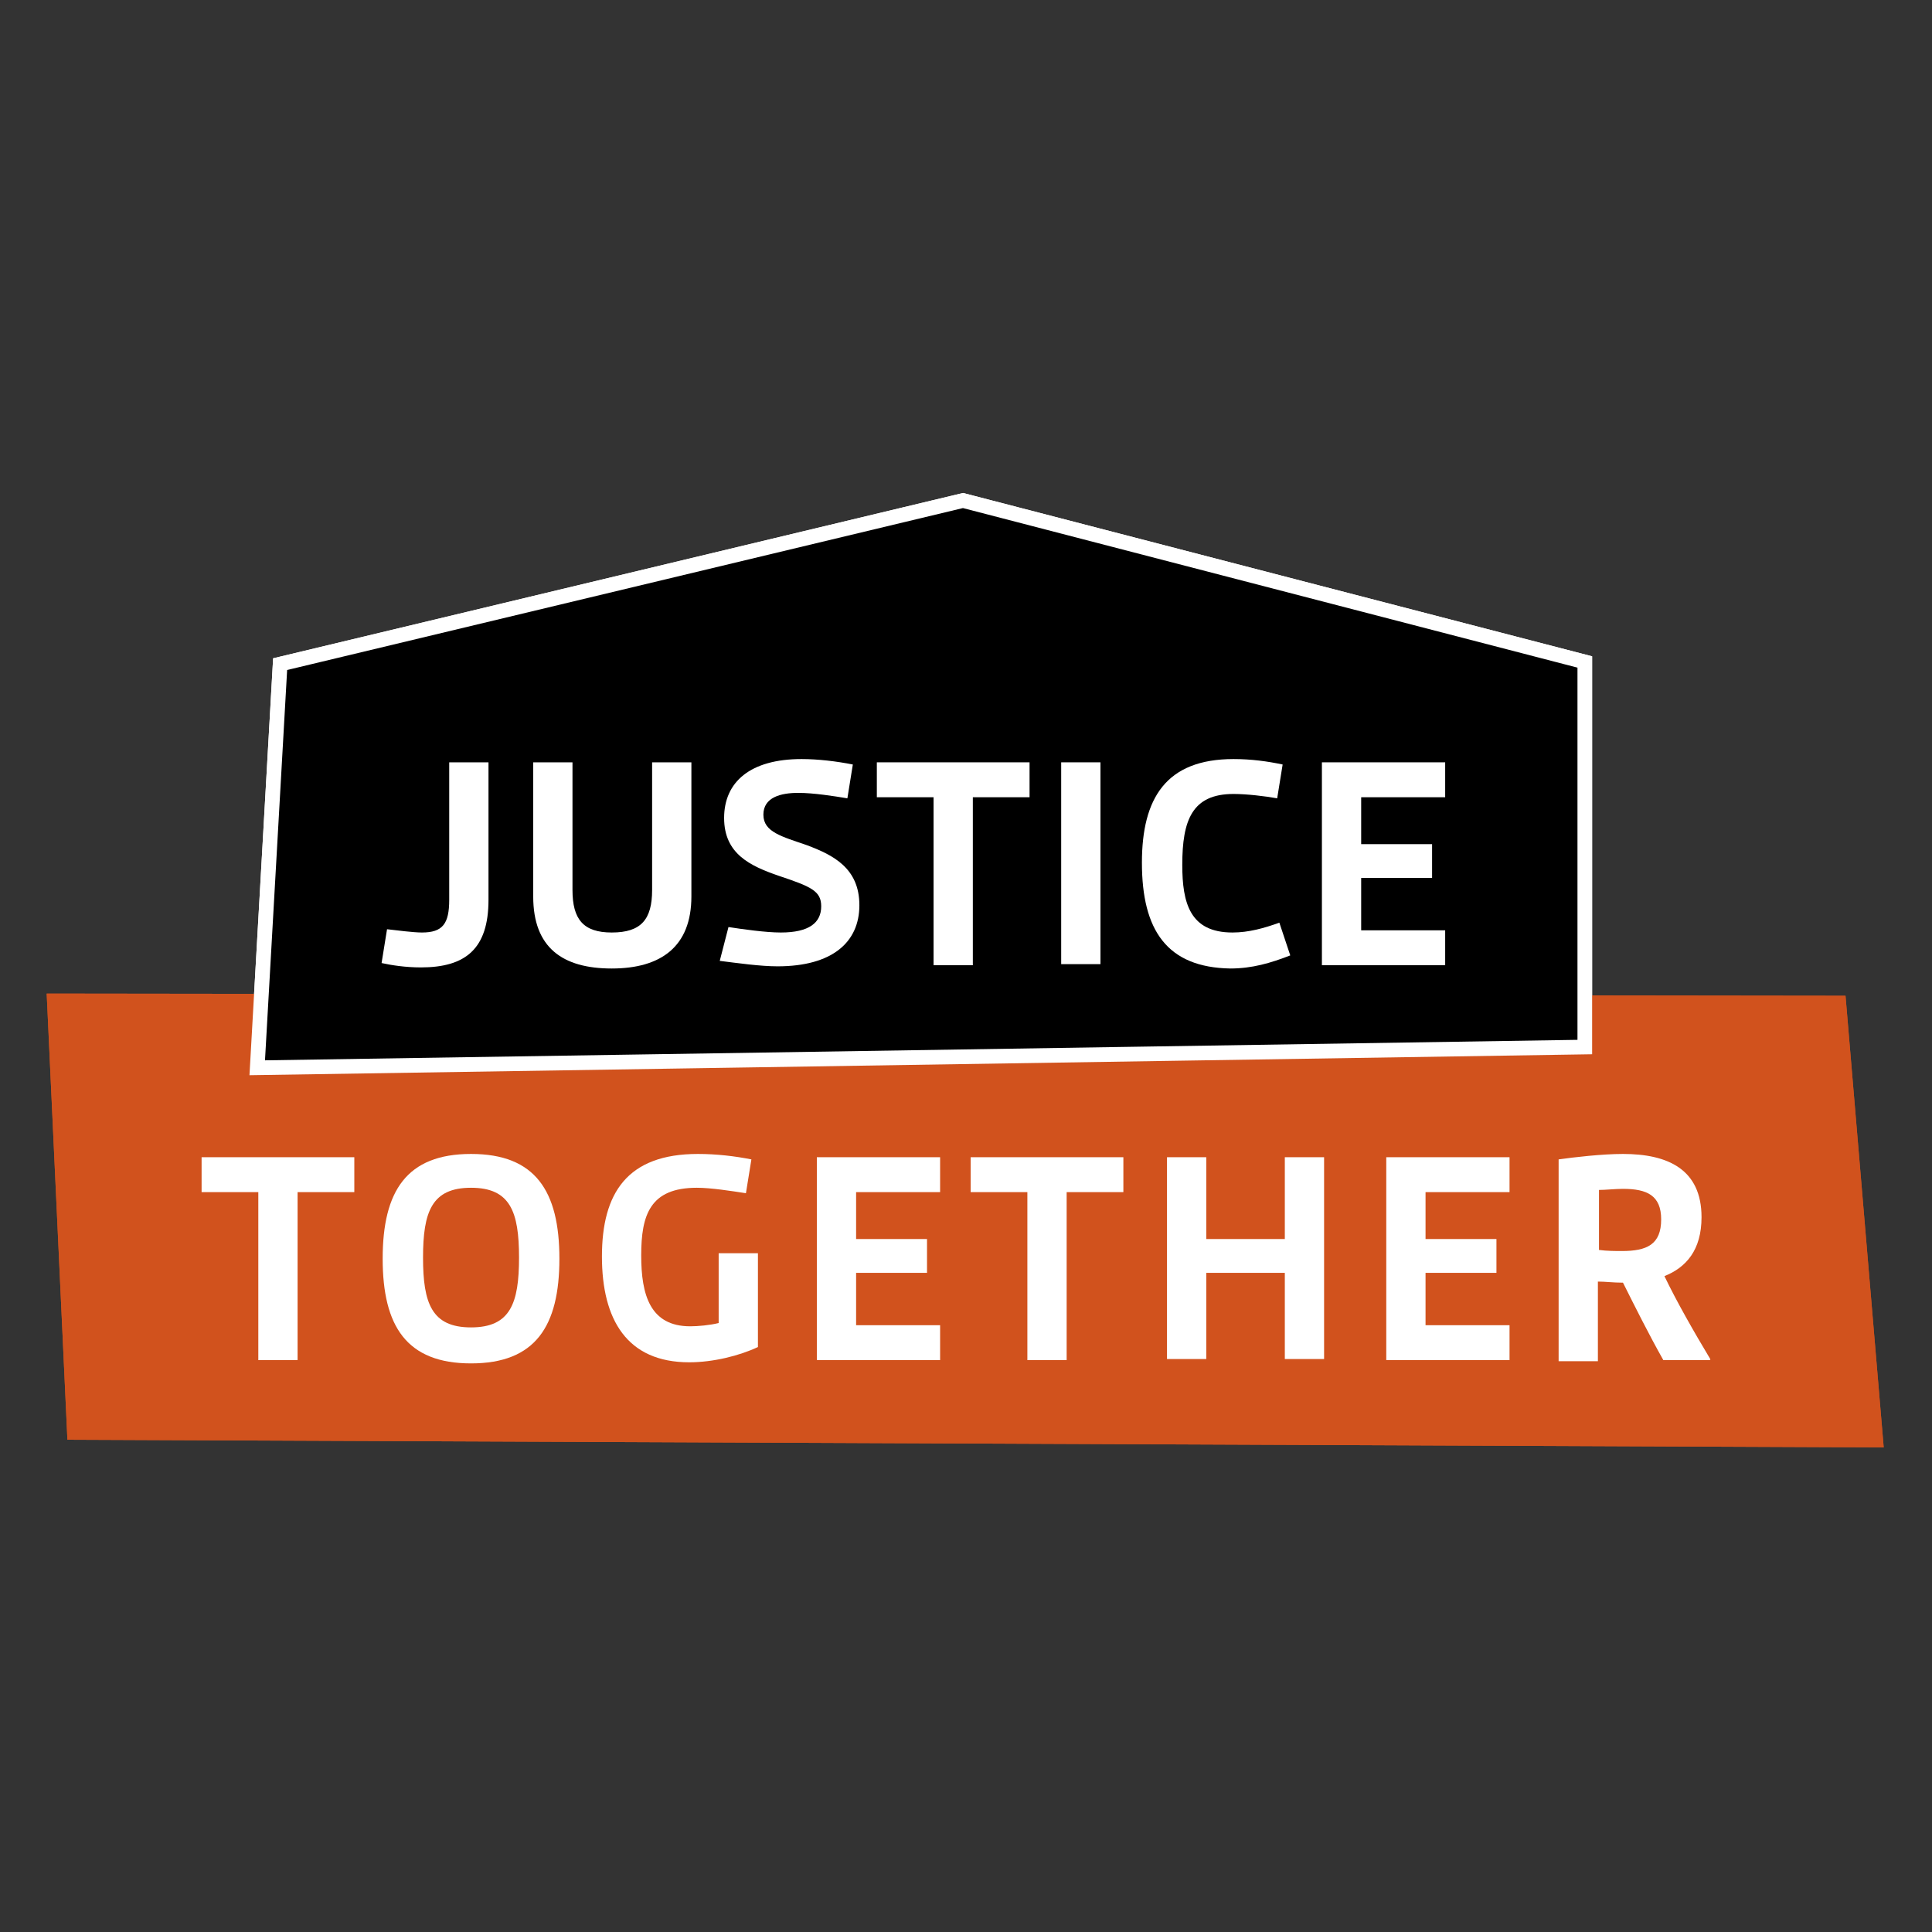 <?xml version="1.0" encoding="UTF-8"?>
<!-- Generated by Pixelmator Pro 3.5.7 -->
<svg xmlns="http://www.w3.org/2000/svg" width="240" height="240" viewBox="0 0 240 240">
  <rect x="0" y="0" width="240" height="240" fill="#333333" stroke="none"/>
  <g id="Group">
    <g id="g1">
      <path id="Path" fill="#d1521d" stroke="none" d="M 5.8 123.428 L 229.257 123.699 L 234 179.8 L 8.375 178.851 Z"></path>
      <g id="g2">
        <path id="path1" fill="#ffffff" stroke="none" d="M 32.089 148.09 L 25.043 148.09 L 25.043 143.754 L 44.014 143.754 L 44.014 148.09 L 36.967 148.09 L 36.967 168.959 L 32.089 168.959 L 32.089 148.09 Z"></path>
        <path id="path2" fill="#ffffff" stroke="none" d="M 58.514 143.348 C 66.509 143.348 69.49 147.955 69.49 156.357 C 69.49 164.758 66.509 169.366 58.514 169.366 C 50.519 169.366 47.537 164.758 47.537 156.357 C 47.537 147.955 50.519 143.348 58.514 143.348 Z M 58.514 164.894 C 63.392 164.894 64.476 161.913 64.476 156.221 C 64.476 150.53 63.392 147.548 58.514 147.548 C 53.635 147.548 52.551 150.53 52.551 156.221 C 52.551 161.913 53.635 164.894 58.514 164.894 Z"></path>
        <path id="path3" fill="#ffffff" stroke="none" d="M 74.775 156.086 C 74.775 148.226 77.892 143.348 86.7 143.348 C 89.004 143.348 91.307 143.619 93.34 144.025 L 92.662 148.226 C 90.901 147.955 88.326 147.548 86.564 147.548 C 80.737 147.548 79.653 150.936 79.653 155.95 C 79.653 160.829 80.737 164.758 85.751 164.758 C 86.7 164.758 88.19 164.623 89.275 164.352 L 89.275 155.679 L 94.153 155.679 L 94.153 167.333 C 91.849 168.417 88.597 169.23 85.616 169.23 C 77.892 169.23 74.775 163.945 74.775 156.086 Z"></path>
        <path id="path4" fill="#ffffff" stroke="none" d="M 101.471 143.754 L 116.783 143.754 L 116.783 148.09 L 106.349 148.09 L 106.349 153.917 L 115.157 153.917 L 115.157 158.118 L 106.349 158.118 L 106.349 164.623 L 116.783 164.623 L 116.783 168.959 L 101.471 168.959 L 101.471 143.754 Z"></path>
        <path id="path5" fill="#ffffff" stroke="none" d="M 127.624 148.09 L 120.578 148.09 L 120.578 143.754 L 139.549 143.754 L 139.549 148.09 L 132.503 148.09 L 132.503 168.959 L 127.624 168.959 L 127.624 148.09 Z"></path>
        <path id="path6" fill="#ffffff" stroke="none" d="M 144.969 143.754 L 149.848 143.754 L 149.848 153.917 L 159.605 153.917 L 159.605 143.754 L 164.483 143.754 L 164.483 168.824 L 159.605 168.824 L 159.605 158.118 L 149.848 158.118 L 149.848 168.824 L 144.969 168.824 L 144.969 143.754 Z"></path>
        <path id="path7" fill="#ffffff" stroke="none" d="M 172.207 143.754 L 187.52 143.754 L 187.52 148.09 L 177.086 148.09 L 177.086 153.917 L 185.894 153.917 L 185.894 158.118 L 177.086 158.118 L 177.086 164.623 L 187.52 164.623 L 187.52 168.959 L 172.207 168.959 L 172.207 143.754 Z"></path>
        <path id="path8" fill="#ffffff" stroke="none" d="M 193.618 144.025 C 195.515 143.754 199.038 143.348 201.613 143.348 C 207.169 143.348 211.37 145.245 211.37 151.207 C 211.37 155.273 209.473 157.441 206.762 158.525 C 208.253 161.642 210.421 165.436 212.454 168.824 L 212.454 168.959 L 206.627 168.959 C 204.865 165.842 203.104 162.319 201.613 159.338 C 200.393 159.338 199.445 159.202 198.496 159.202 L 198.496 169.095 L 193.618 169.095 L 193.618 144.025 Z M 201.477 155.408 C 204.594 155.408 206.356 154.595 206.356 151.478 C 206.356 148.497 204.594 147.684 201.613 147.684 C 200.664 147.684 199.445 147.819 198.632 147.819 L 198.632 155.273 C 199.58 155.408 200.8 155.408 201.477 155.408 Z"></path>
      </g>
      <g id="g3">
        <path id="path9" fill="#000000" stroke="#ffffff" stroke-width="1.82" d="M 34.799 82.503 L 31.954 132.642 L 196.87 130.068 L 196.87 82.232 L 119.629 62.177 Z"></path>
      </g>
    </g>
    <path id="path10" fill="#d1521d" stroke="none" d="M 5.8 123.428 L 229.257 123.699 L 234 179.8 L 8.375 178.851 Z"></path>
    <g id="g4">
      <path id="path11" fill="#ffffff" stroke="none" d="M 32.089 148.09 L 25.043 148.09 L 25.043 143.754 L 44.014 143.754 L 44.014 148.09 L 36.967 148.09 L 36.967 168.959 L 32.089 168.959 L 32.089 148.09 Z"></path>
      <path id="path12" fill="#ffffff" stroke="none" d="M 58.514 143.348 C 66.509 143.348 69.49 147.955 69.49 156.357 C 69.49 164.758 66.509 169.366 58.514 169.366 C 50.519 169.366 47.537 164.758 47.537 156.357 C 47.537 147.955 50.519 143.348 58.514 143.348 Z M 58.514 164.894 C 63.392 164.894 64.476 161.913 64.476 156.221 C 64.476 150.53 63.392 147.548 58.514 147.548 C 53.635 147.548 52.551 150.53 52.551 156.221 C 52.551 161.913 53.635 164.894 58.514 164.894 Z"></path>
      <path id="path13" fill="#ffffff" stroke="none" d="M 74.775 156.086 C 74.775 148.226 77.892 143.348 86.7 143.348 C 89.004 143.348 91.307 143.619 93.34 144.025 L 92.662 148.226 C 90.901 147.955 88.326 147.548 86.564 147.548 C 80.737 147.548 79.653 150.936 79.653 155.95 C 79.653 160.829 80.737 164.758 85.751 164.758 C 86.7 164.758 88.19 164.623 89.275 164.352 L 89.275 155.679 L 94.153 155.679 L 94.153 167.333 C 91.849 168.417 88.597 169.23 85.616 169.23 C 77.892 169.23 74.775 163.945 74.775 156.086 Z"></path>
      <path id="path14" fill="#ffffff" stroke="none" d="M 101.471 143.754 L 116.783 143.754 L 116.783 148.09 L 106.349 148.09 L 106.349 153.917 L 115.157 153.917 L 115.157 158.118 L 106.349 158.118 L 106.349 164.623 L 116.783 164.623 L 116.783 168.959 L 101.471 168.959 L 101.471 143.754 Z"></path>
      <path id="path15" fill="#ffffff" stroke="none" d="M 127.624 148.09 L 120.578 148.09 L 120.578 143.754 L 139.549 143.754 L 139.549 148.09 L 132.503 148.09 L 132.503 168.959 L 127.624 168.959 L 127.624 148.09 Z"></path>
      <path id="path16" fill="#ffffff" stroke="none" d="M 144.969 143.754 L 149.848 143.754 L 149.848 153.917 L 159.605 153.917 L 159.605 143.754 L 164.483 143.754 L 164.483 168.824 L 159.605 168.824 L 159.605 158.118 L 149.848 158.118 L 149.848 168.824 L 144.969 168.824 L 144.969 143.754 Z"></path>
      <path id="path17" fill="#ffffff" stroke="none" d="M 172.207 143.754 L 187.52 143.754 L 187.52 148.09 L 177.086 148.09 L 177.086 153.917 L 185.894 153.917 L 185.894 158.118 L 177.086 158.118 L 177.086 164.623 L 187.52 164.623 L 187.52 168.959 L 172.207 168.959 L 172.207 143.754 Z"></path>
      <path id="path18" fill="#ffffff" stroke="none" d="M 193.618 144.025 C 195.515 143.754 199.038 143.348 201.613 143.348 C 207.169 143.348 211.37 145.245 211.37 151.207 C 211.37 155.273 209.473 157.441 206.762 158.525 C 208.253 161.642 210.421 165.436 212.454 168.824 L 212.454 168.959 L 206.627 168.959 C 204.865 165.842 203.104 162.319 201.613 159.338 C 200.393 159.338 199.445 159.202 198.496 159.202 L 198.496 169.095 L 193.618 169.095 L 193.618 144.025 Z M 201.477 155.408 C 204.594 155.408 206.356 154.595 206.356 151.478 C 206.356 148.497 204.594 147.684 201.613 147.684 C 200.664 147.684 199.445 147.819 198.632 147.819 L 198.632 155.273 C 199.58 155.408 200.8 155.408 201.477 155.408 Z"></path>
    </g>
    <g id="g5">
      <path id="path19" fill="#000000" stroke="#ffffff" stroke-width="1.82" d="M 34.799 82.503 L 31.954 132.642 L 196.87 130.068 L 196.87 82.232 L 119.629 62.177 Z"></path>
    </g>
    <g id="g6">
      <path id="path20" fill="#ffffff" stroke="none" d="M 48.079 115.432 C 49.299 115.568 51.332 115.839 52.416 115.839 C 54.99 115.839 55.803 114.755 55.803 111.774 L 55.803 94.699 L 60.682 94.699 L 60.682 111.774 C 60.682 117.872 57.836 120.175 52.28 120.175 C 50.383 120.175 48.621 119.904 47.402 119.633 L 48.079 115.432 Z"></path>
      <path id="path21" fill="#ffffff" stroke="none" d="M 66.238 94.699 L 71.116 94.699 L 71.116 110.554 C 71.116 114.213 72.471 115.839 75.995 115.839 C 79.653 115.839 81.008 114.213 81.008 110.554 L 81.008 94.699 L 85.887 94.699 L 85.887 111.367 C 85.887 117.601 82.093 120.311 75.995 120.311 C 69.897 120.311 66.238 117.736 66.238 111.367 L 66.238 94.699 Z"></path>
      <path id="path22" fill="#ffffff" stroke="none" d="M 90.494 115.161 C 92.256 115.432 95.102 115.839 96.999 115.839 C 100.522 115.839 102.013 114.619 102.013 112.587 C 102.013 110.69 100.793 110.148 96.728 108.792 C 93.204 107.573 89.952 106.082 89.952 101.61 C 89.952 97.138 93.204 94.293 99.573 94.293 C 101.606 94.293 103.91 94.564 105.942 94.97 L 105.265 99.171 C 103.639 98.9 101.064 98.494 99.167 98.494 C 96.999 98.494 94.831 99.036 94.831 101.204 C 94.831 103.372 97.134 103.914 100.251 104.998 C 103.503 106.218 106.755 107.844 106.755 112.451 C 106.755 117.059 103.368 120.04 96.592 120.04 C 94.424 120.04 91.578 119.633 89.41 119.362 L 90.494 115.161 Z"></path>
      <path id="path23" fill="#ffffff" stroke="none" d="M 115.97 99.036 L 108.924 99.036 L 108.924 94.699 L 127.895 94.699 L 127.895 99.036 L 120.849 99.036 L 120.849 119.904 L 115.97 119.904 L 115.97 99.036 Z"></path>
      <path id="path24" fill="#ffffff" stroke="none" d="M 131.825 94.699 L 136.703 94.699 L 136.703 119.769 L 131.825 119.769 L 131.825 94.699 Z"></path>
      <path id="path25" fill="#ffffff" stroke="none" d="M 141.853 107.166 C 141.853 99.171 144.834 94.293 153.236 94.293 C 155.404 94.293 157.436 94.564 159.334 94.97 L 158.656 99.171 C 157.165 98.9 154.862 98.629 153.236 98.629 C 148.086 98.629 146.867 101.881 146.867 107.437 C 146.867 112.18 147.815 115.839 153.1 115.839 C 155.133 115.839 157.03 115.297 158.927 114.619 L 160.282 118.685 C 157.843 119.633 155.539 120.311 152.829 120.311 C 144.969 120.175 141.853 115.568 141.853 107.166 Z"></path>
      <path id="path26" fill="#ffffff" stroke="none" d="M 164.212 94.699 L 179.525 94.699 L 179.525 99.036 L 169.09 99.036 L 169.09 104.863 L 177.899 104.863 L 177.899 109.063 L 169.09 109.063 L 169.09 115.568 L 179.525 115.568 L 179.525 119.904 L 164.212 119.904 L 164.212 94.699 Z"></path>
    </g>
  </g>
</svg>
